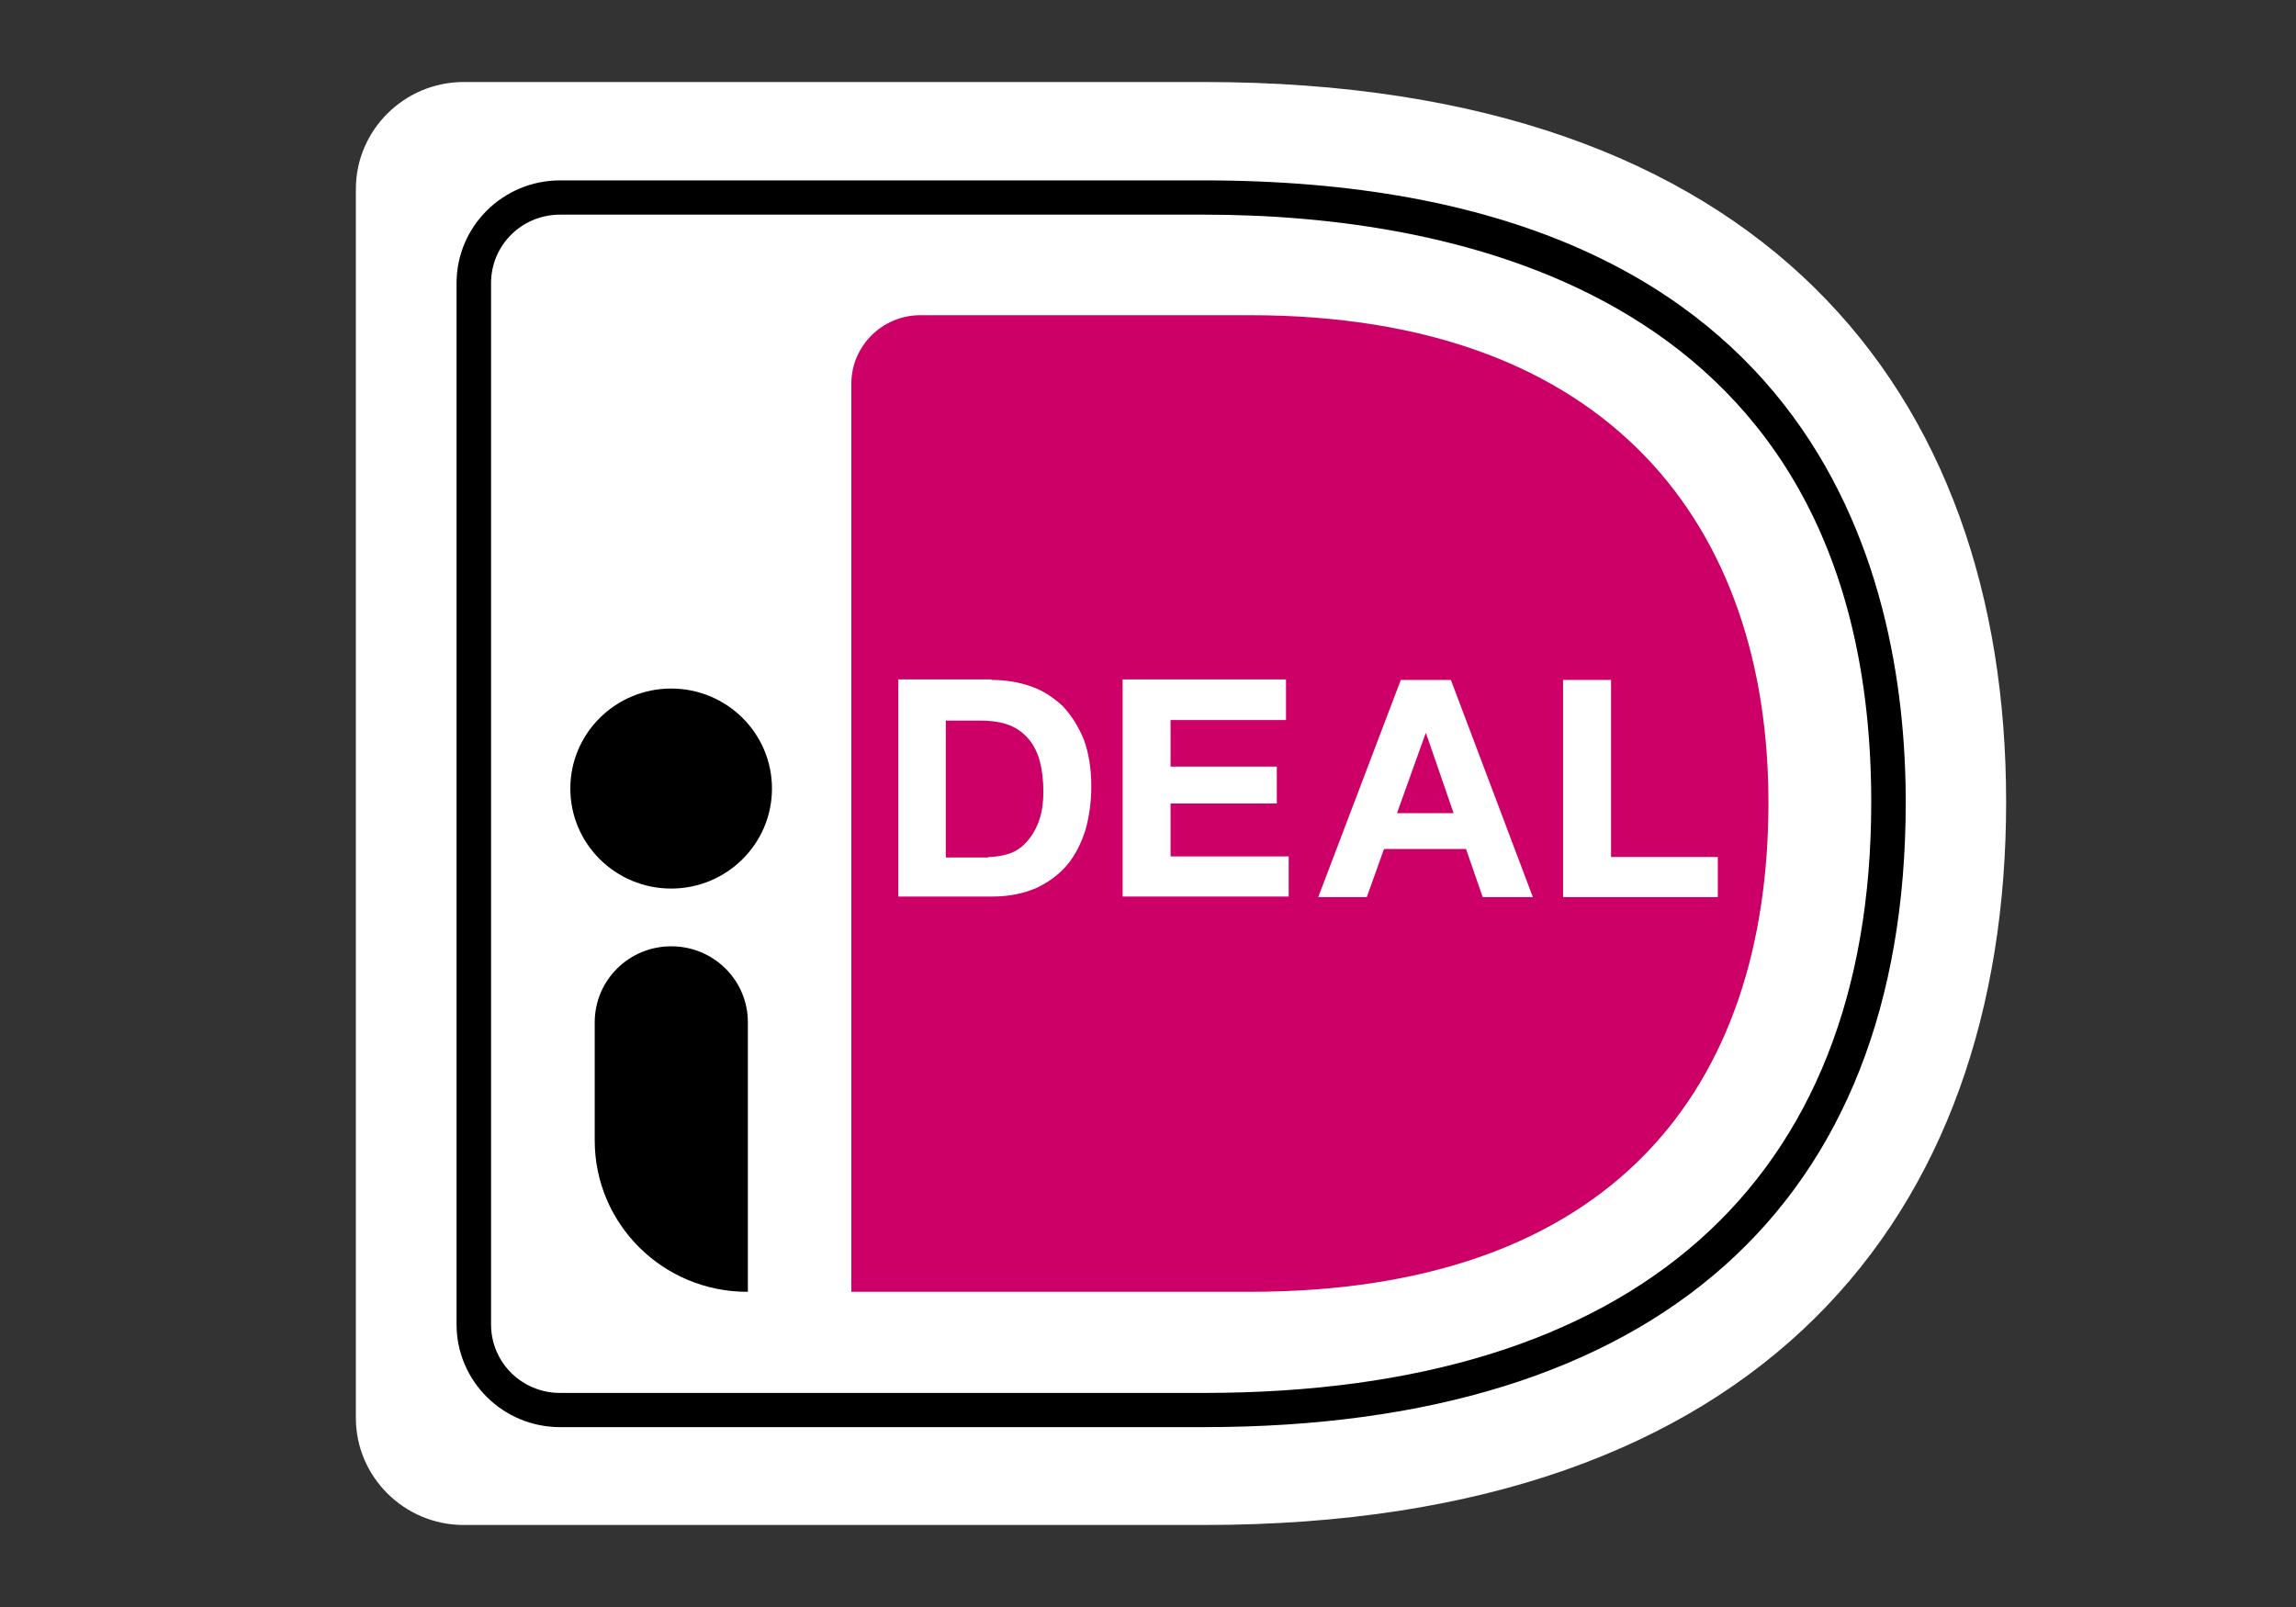 <svg width="40" height="28" viewBox="0 0 40 28" fill="none" xmlns="http://www.w3.org/2000/svg">
<rect x="0" y="0" width="40" height="28" fill="#333333" stroke="none"/>
<g clip-path="url(#clip0_6655_1710)">
<path d="M6.2 3.292V24.708C6.2 25.733 7.045 26.571 8.078 26.571H20.974C30.724 26.571 34.95 21.157 34.95 13.972C34.95 6.824 30.724 1.429 20.974 1.429H8.078C7.045 1.429 6.2 2.267 6.2 3.292Z" fill="white"/>
<path d="M14.832 6.684V22.508H21.773C28.076 22.508 30.809 18.976 30.809 13.981C30.809 9.201 28.076 5.492 21.773 5.492H16.035C15.368 5.492 14.832 6.032 14.832 6.684Z" fill="#CC0066"/>
<path d="M20.972 24.866H9.758C8.762 24.866 7.954 24.064 7.954 23.077V4.932C7.954 3.945 8.762 3.143 9.758 3.143H20.972C31.614 3.143 33.201 9.937 33.201 13.981C33.201 20.998 28.852 24.866 20.972 24.866ZM9.758 3.74C9.091 3.74 8.555 4.271 8.555 4.932V23.077C8.555 23.738 9.091 24.27 9.758 24.27H20.972C28.467 24.27 32.6 20.616 32.6 13.981C32.6 5.072 25.311 3.74 20.972 3.74H9.758V3.74Z" fill="black"/>
<path d="M17.275 11.847C17.519 11.847 17.745 11.884 17.961 11.959C18.177 12.034 18.355 12.155 18.515 12.304C18.665 12.462 18.787 12.658 18.881 12.882C18.966 13.115 19.012 13.385 19.012 13.702C19.012 13.981 18.975 14.233 18.909 14.466C18.834 14.699 18.731 14.904 18.59 15.072C18.449 15.239 18.27 15.37 18.055 15.472C17.838 15.566 17.585 15.621 17.294 15.621H15.65V11.838H17.275V11.847ZM17.219 14.932C17.341 14.932 17.453 14.913 17.576 14.876C17.688 14.839 17.791 14.773 17.876 14.68C17.961 14.587 18.036 14.475 18.092 14.326C18.148 14.177 18.177 14.009 18.177 13.795C18.177 13.608 18.158 13.431 18.12 13.282C18.083 13.133 18.017 12.993 17.932 12.891C17.848 12.788 17.735 12.695 17.594 12.639C17.453 12.583 17.284 12.556 17.078 12.556H16.477V14.941H17.219V14.932Z" fill="white"/>
<path d="M22.404 11.847V12.546H20.393V13.357H22.244V14H20.393V14.922H22.451V15.621H19.558V11.838H22.404V11.847Z" fill="white"/>
<path d="M25.277 11.847L26.705 15.631H25.831L25.54 14.792H24.112L23.812 15.631H22.966L24.404 11.847H25.277V11.847ZM25.324 14.168L24.845 12.779H24.836L24.338 14.168H25.324Z" fill="white"/>
<path d="M28.067 11.847V14.932H29.927V15.631H27.231V11.847H28.067V11.847Z" fill="white"/>
<path d="M11.693 15.482C12.662 15.482 13.449 14.702 13.449 13.739C13.449 12.777 12.662 11.997 11.693 11.997C10.723 11.997 9.936 12.777 9.936 13.739C9.936 14.702 10.723 15.482 11.693 15.482Z" fill="black"/>
<path d="M13.02 22.508C11.545 22.508 10.361 21.325 10.361 19.871V17.811C10.361 17.084 10.953 16.488 11.695 16.488C12.428 16.488 13.029 17.075 13.029 17.811V22.508H13.02Z" fill="black"/>
</g>
<defs>
<clipPath id="clip0_6655_1710">
<rect width="40" height="28" fill="white"/>
</clipPath>
</defs>
</svg>
